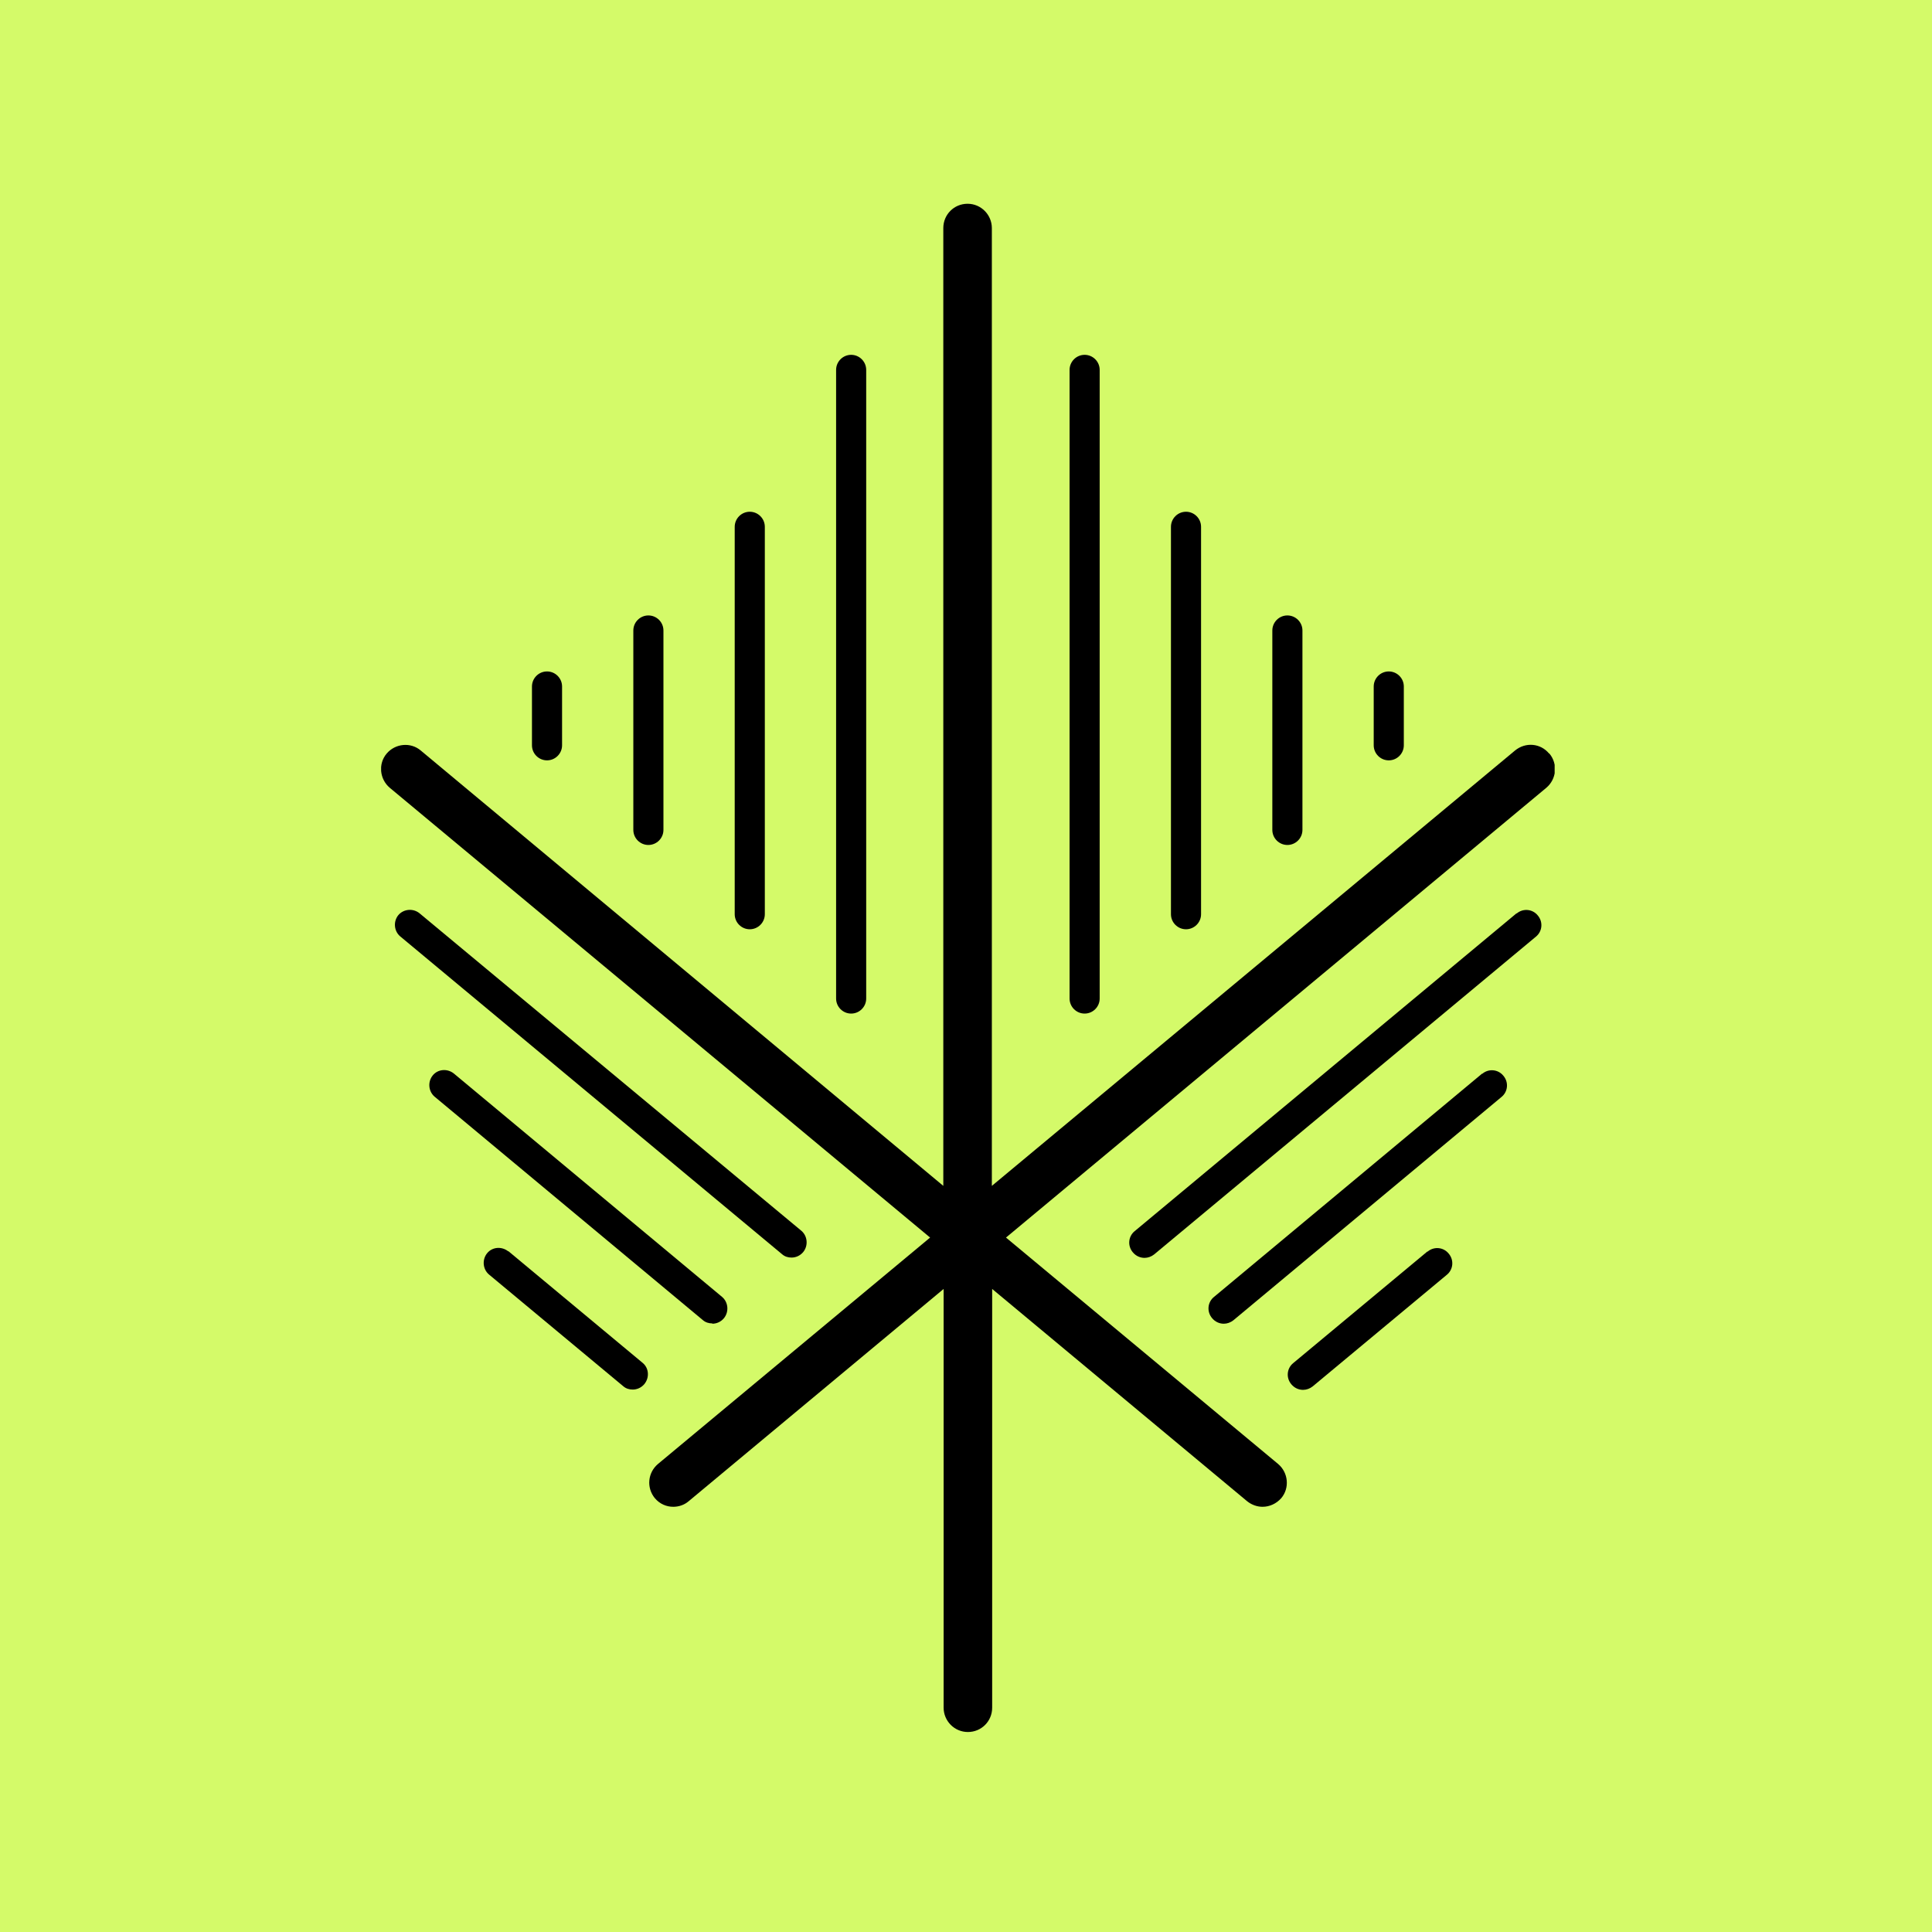<svg xmlns="http://www.w3.org/2000/svg" width="192" height="192" viewBox="0 0 192 192" fill="none">
    <rect width="192" height="192" fill="#D4FA69"/>
    <g clip-path="url(#clip0_9109_38419)">
        <path d="M150.562 74.585C151.6 73.729 153.096 73.851 153.951 74.891H153.981C154.836 75.93 154.683 77.429 153.676 78.285L99.974 122.988L127.023 145.493C128.031 146.349 128.183 147.878 127.328 148.887C126.84 149.437 126.168 149.743 125.466 149.743C124.947 149.743 124.398 149.559 123.94 149.192L98.6 128.094V169.709C98.6 171.055 97.531 172.125 96.188 172.125C94.844 172.125 93.776 171.024 93.776 169.709V128.094L68.436 149.192C68.008 149.559 67.459 149.743 66.909 149.743C66.238 149.743 65.566 149.468 65.078 148.887C64.223 147.847 64.375 146.349 65.383 145.493L92.433 122.988L38.73 78.285C37.723 77.429 37.57 75.9 38.425 74.891C39.28 73.882 40.806 73.729 41.814 74.585L93.745 117.851V22.666C93.745 21.32 94.814 20.25 96.157 20.25C97.501 20.25 98.569 21.351 98.569 22.666V117.851L150.562 74.585Z" fill="black"/>
        <path d="M86.082 99.23C86.082 100.056 85.411 100.728 84.587 100.728C83.762 100.728 83.091 100.056 83.091 99.23V36.762C83.091 35.936 83.762 35.263 84.587 35.263C85.411 35.263 86.082 35.936 86.082 36.762V99.23Z" fill="black"/>
        <path d="M107.789 100.728C108.614 100.728 109.285 100.056 109.285 99.23V36.762C109.285 35.936 108.614 35.263 107.789 35.263C106.965 35.263 106.293 35.936 106.293 36.762V99.23C106.293 100.056 106.965 100.728 107.789 100.728Z" fill="black"/>
        <path d="M117.864 92.35C118.688 92.35 119.36 91.677 119.36 90.852V52.356C119.36 51.53 118.688 50.857 117.864 50.857C117.04 50.857 116.368 51.53 116.368 52.356V90.852C116.368 91.677 117.04 92.35 117.864 92.35Z" fill="black"/>
        <path d="M129.435 82.474C129.435 83.299 128.763 83.972 127.939 83.972C127.115 83.972 126.443 83.299 126.443 82.474V62.66C126.443 61.834 127.115 61.162 127.939 61.162C128.763 61.162 129.435 61.834 129.435 62.66V82.474Z" fill="black"/>
        <path d="M150.715 90.76L112.766 122.346C112.124 122.866 112.033 123.814 112.582 124.456C112.888 124.823 113.315 125.006 113.743 125.006C114.078 125.006 114.414 124.884 114.689 124.67L152.638 93.084C153.279 92.564 153.371 91.616 152.821 90.974C152.302 90.332 151.356 90.24 150.715 90.791V90.76Z" fill="black"/>
        <path d="M120.642 128.89L147.295 106.691V106.721C147.936 106.171 148.883 106.263 149.402 106.905C149.951 107.547 149.86 108.495 149.218 109.015L122.566 131.213C122.291 131.427 121.955 131.55 121.619 131.55C121.192 131.55 120.764 131.366 120.459 130.999C119.909 130.357 120.001 129.409 120.642 128.89Z" fill="black"/>
        <path d="M138.014 75.563C138.838 75.563 139.51 74.891 139.51 74.065V68.225C139.51 67.399 138.838 66.727 138.014 66.727C137.19 66.727 136.518 67.399 136.518 68.225V74.065C136.518 74.891 137.19 75.563 138.014 75.563Z" fill="black"/>
        <path d="M74.511 92.35C75.336 92.35 76.007 91.677 76.007 90.852V52.356C76.007 51.53 75.336 50.857 74.511 50.857C73.687 50.857 73.015 51.53 73.015 52.356V90.852C73.015 91.677 73.687 92.35 74.511 92.35Z" fill="black"/>
        <path d="M65.932 82.474C65.932 83.299 65.261 83.972 64.436 83.972C63.612 83.972 62.94 83.299 62.94 82.474V62.66C62.94 61.834 63.612 61.162 64.436 61.162C65.261 61.162 65.932 61.834 65.932 62.66V82.474Z" fill="black"/>
        <path d="M54.362 75.563C55.186 75.563 55.858 74.891 55.858 74.065V68.225C55.858 67.399 55.186 66.727 54.362 66.727C53.537 66.727 52.866 67.399 52.866 68.225V74.065C52.866 74.891 53.537 75.563 54.362 75.563Z" fill="black"/>
        <path d="M141.861 124.364L128.519 135.463C127.878 135.983 127.786 136.931 128.336 137.573C128.641 137.94 129.069 138.123 129.496 138.123C129.832 138.123 130.168 138.001 130.443 137.787L143.784 126.688C144.425 126.168 144.517 125.22 143.967 124.578C143.448 123.936 142.502 123.844 141.861 124.395V124.364Z" fill="black"/>
        <path d="M79.824 124.425C79.518 124.792 79.091 124.976 78.663 124.976C78.328 124.976 77.992 124.884 77.717 124.639L39.768 93.053C39.157 92.534 39.066 91.586 39.585 90.944C40.104 90.332 41.05 90.24 41.691 90.76L79.641 122.315C80.251 122.835 80.343 123.783 79.824 124.425Z" fill="black"/>
        <path d="M70.787 131.549C71.214 131.549 71.642 131.366 71.947 130.999C72.466 130.357 72.374 129.409 71.764 128.889L45.111 106.691C44.47 106.171 43.523 106.232 43.004 106.874C42.485 107.516 42.577 108.464 43.188 108.984L69.84 131.183C70.115 131.427 70.451 131.519 70.787 131.519V131.549Z" fill="black"/>
        <path d="M48.408 124.547C48.927 123.905 49.874 123.844 50.515 124.364V124.333L63.856 135.433C64.498 135.953 64.559 136.901 64.04 137.543C63.734 137.91 63.307 138.093 62.88 138.093C62.544 138.093 62.208 138.001 61.933 137.757L48.591 126.657C47.981 126.137 47.889 125.19 48.408 124.547Z" fill="black"/>
    </g>
    <defs>
        <clipPath id="clip0_9109_38419">
            <rect width="116.625" height="151.875" fill="white" transform="translate(37.875 20.25)"/>
        </clipPath>
    </defs>
</svg>
